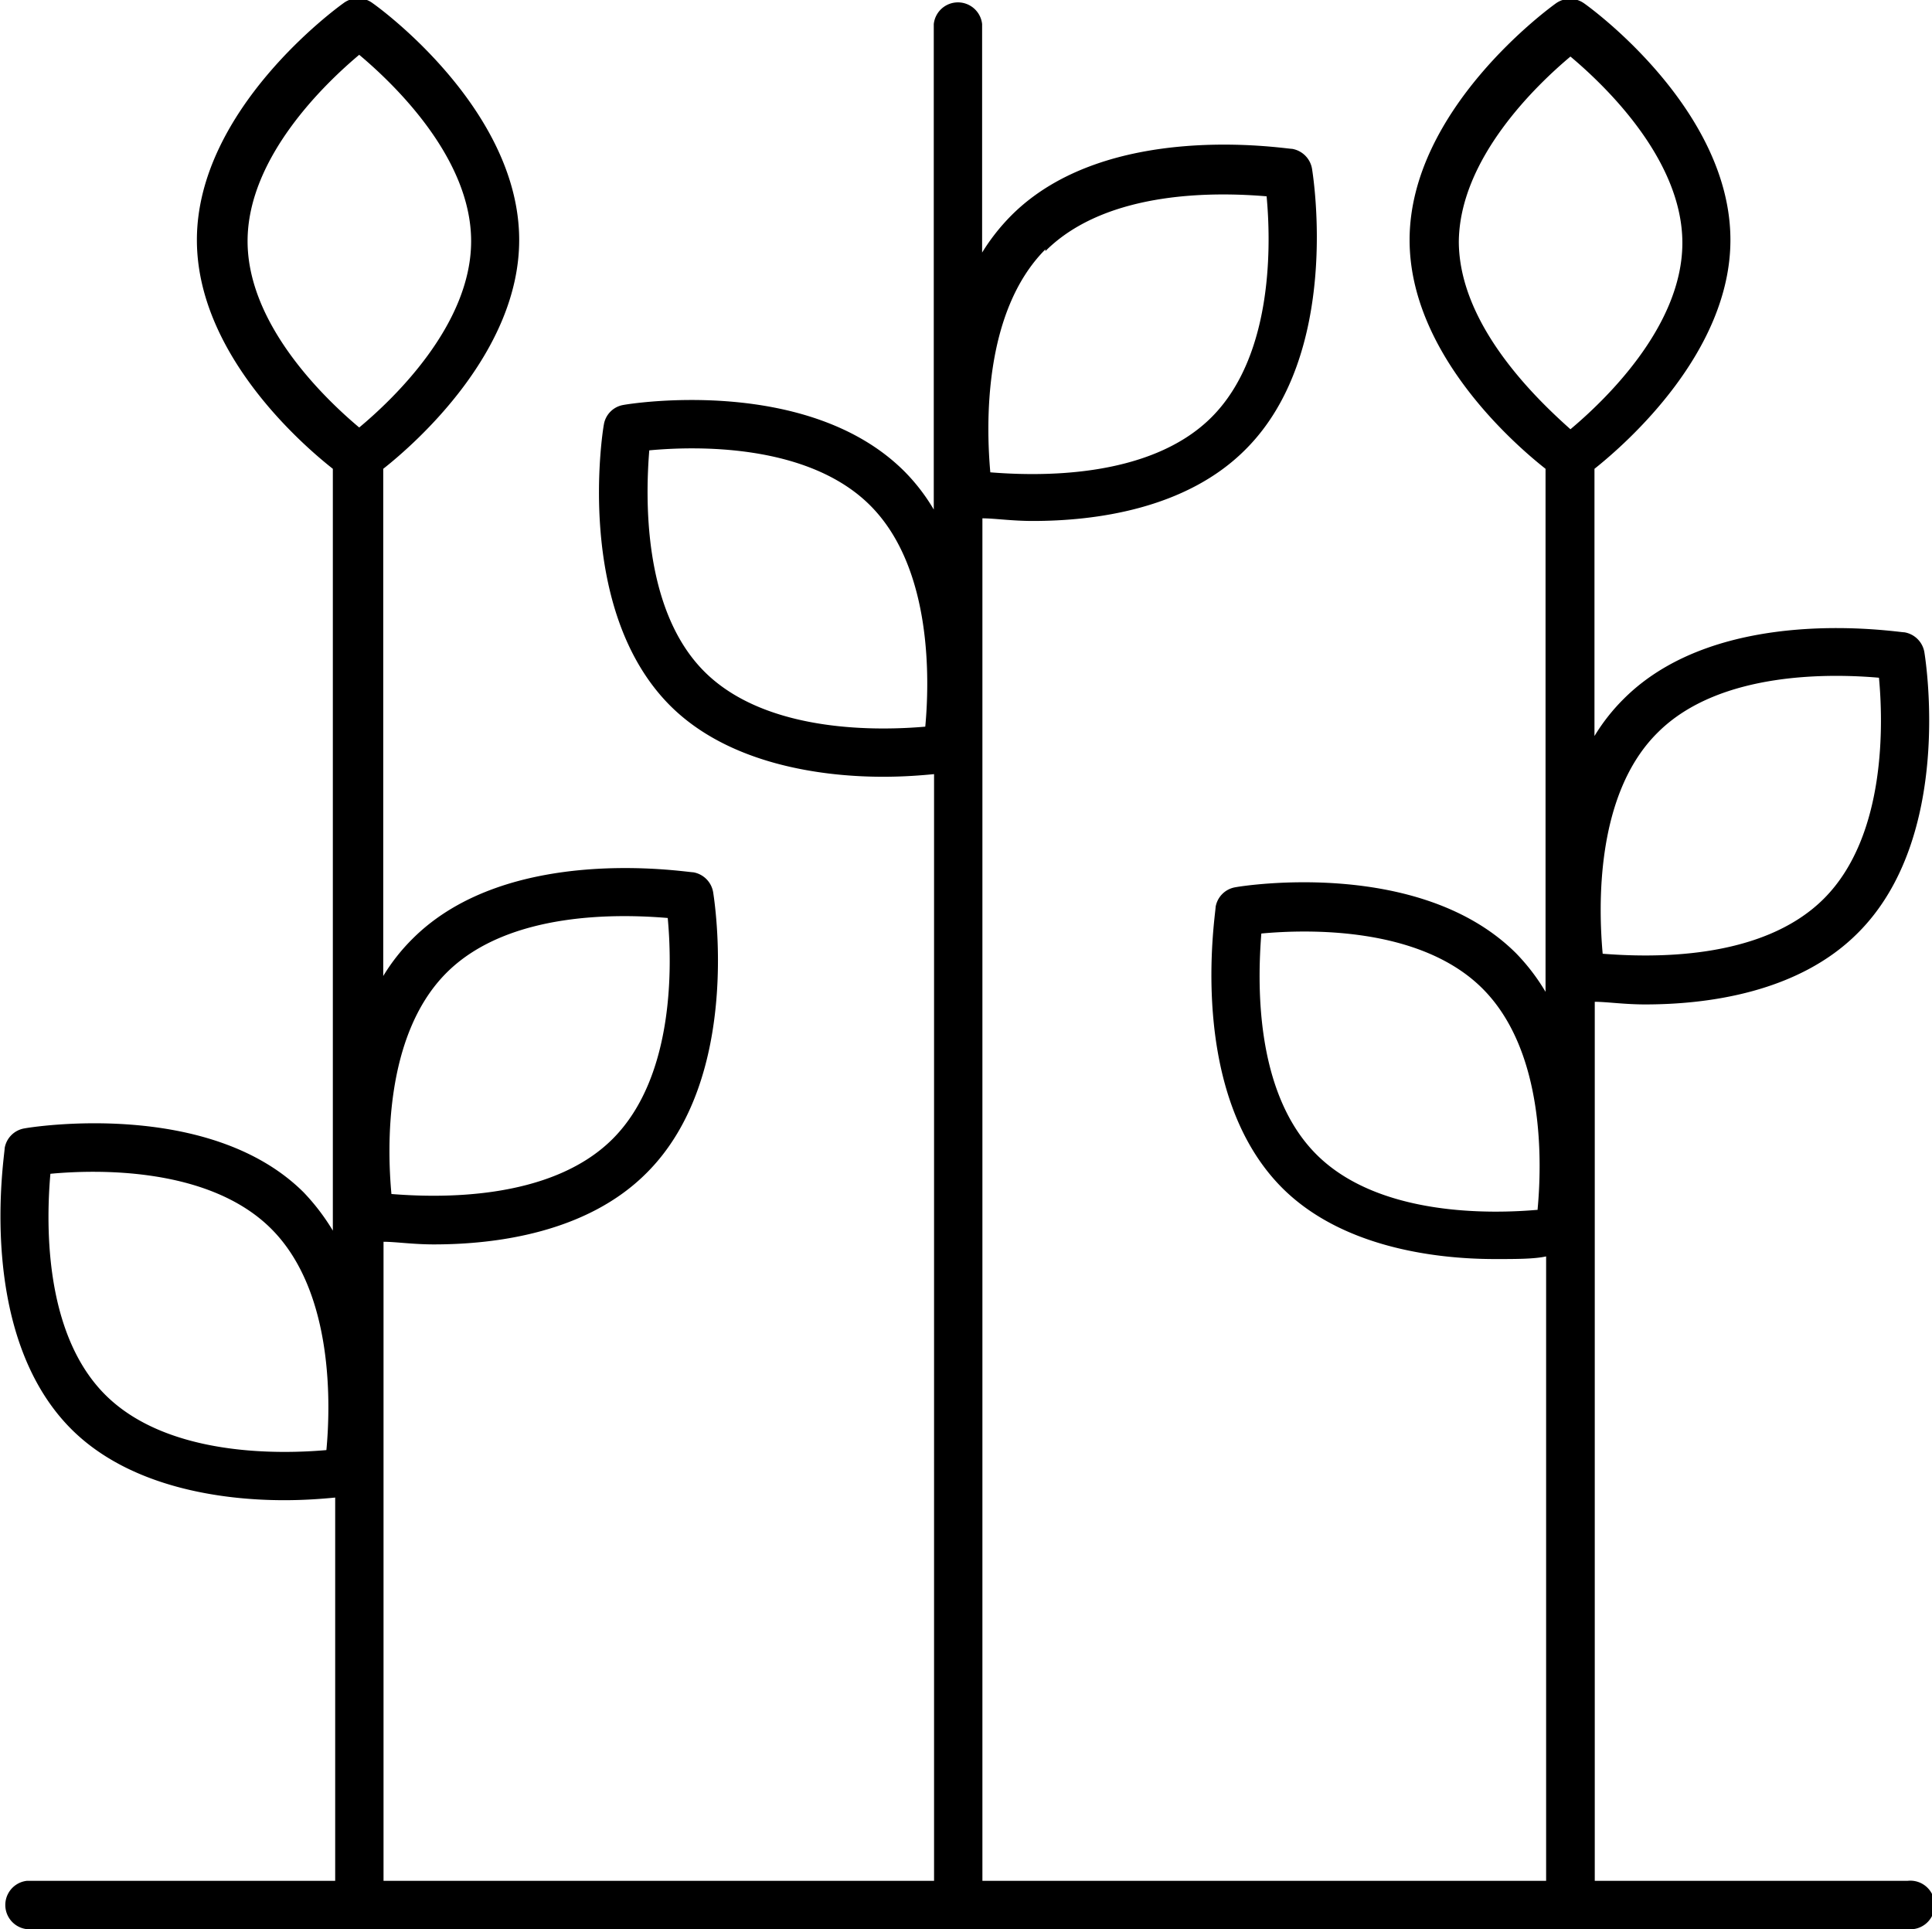 <svg xmlns="http://www.w3.org/2000/svg" viewBox="0 0 65.94 65.84"><g id="Layer_2" data-name="Layer 2"><g id="Layer_1-2" data-name="Layer 1"><path d="M65.11,64.19H54.43v-30c.41,0,1,.09,1.72.09,2.12,0,5.23-.4,7.26-2.44,3.28-3.27,2.31-9.32,2.27-9.58a.83.83,0,0,0-.68-.68c-.25,0-6.31-1-9.58,2.27a6.6,6.6,0,0,0-1,1.27V16c1.12-.89,4.64-4,4.64-7.81,0-4.46-4.78-7.93-5-8.08a.83.83,0,0,0-.95,0c-.21.15-5,3.62-5,8.08,0,3.83,3.51,6.92,4.64,7.81V33.85a7,7,0,0,0-1-1.31c-3.27-3.27-9.32-2.31-9.58-2.26a.82.82,0,0,0-.68.67c0,.26-1,6.31,2.27,9.59,2,2,5.14,2.43,7.27,2.43.72,0,1.33,0,1.74-.09V64.19H33.53V17.69c.41,0,1,.09,1.72.09,2.12,0,5.23-.4,7.26-2.44,3.28-3.27,2.31-9.32,2.27-9.58a.83.83,0,0,0-.68-.68c-.25,0-6.31-1-9.58,2.27a7,7,0,0,0-1,1.27V.82a.83.83,0,0,0-1.65,0V17.39a6.59,6.59,0,0,0-1-1.3c-3.28-3.28-9.33-2.32-9.59-2.27a.81.81,0,0,0-.67.67c-.05.26-1,6.32,2.26,9.59,2,2,5.15,2.43,7.27,2.43.73,0,1.33-.05,1.74-.09V64.19H13.09V42.38c.41,0,1,.09,1.72.09,2.12,0,5.23-.4,7.26-2.44,3.28-3.27,2.31-9.32,2.27-9.58a.83.83,0,0,0-.68-.68c-.25,0-6.31-1-9.58,2.27a6.6,6.6,0,0,0-1,1.27V16c1.13-.89,4.64-4,4.64-7.81,0-4.46-4.78-7.93-5-8.08a.83.83,0,0,0-1,0c-.21.15-5,3.62-5,8.08,0,3.83,3.51,6.92,4.64,7.81v26a7.39,7.39,0,0,0-1-1.31C7.15,37.5,1.1,38.46.84,38.51a.82.82,0,0,0-.68.67c0,.26-1,6.31,2.27,9.59,2,2,5.14,2.43,7.27,2.43.72,0,1.33-.05,1.74-.09V64.19H.92a.83.83,0,0,0,0,1.65H65.11a.83.83,0,1,0,0-1.65ZM56.58,25c2.14-2.14,6.05-2,7.55-1.87.14,1.49.27,5.39-1.88,7.54s-6,2-7.55,1.88C54.56,31,54.43,27.12,56.58,25Zm-4.1,16.29c-1.49.13-5.4.26-7.55-1.89s-2-6-1.88-7.54c1.5-.14,5.4-.27,7.55,1.88S52.62,39.76,52.48,41.26Zm-2.69-33c0-2.88,2.69-5.42,3.81-6.36,1.12.94,3.82,3.48,3.82,6.36s-2.7,5.42-3.82,6.36C52.48,13.65,49.79,11.11,49.79,8.23Zm-14.11.28c2.14-2.14,6-2,7.55-1.87.14,1.49.27,5.39-1.88,7.54s-6.05,2-7.55,1.88C33.66,14.56,33.54,10.66,35.68,8.51ZM31.58,24.8c-1.49.13-5.4.26-7.54-1.88s-2-6.05-1.88-7.55c1.49-.14,5.39-.27,7.54,1.88S31.72,23.3,31.58,24.8ZM15.24,33.2c2.14-2.14,6-2,7.55-1.87.14,1.49.27,5.39-1.88,7.54s-6.05,2-7.55,1.88C13.22,39.25,13.09,35.35,15.24,33.2Zm-4.1,16.29c-1.49.13-5.4.26-7.55-1.89s-2-6.05-1.87-7.54c1.49-.14,5.39-.27,7.54,1.88S11.28,48,11.14,49.49ZM8.45,8.23c0-2.88,2.69-5.42,3.81-6.36,1.12.94,3.82,3.48,3.82,6.36s-2.69,5.42-3.82,6.36C11.14,13.65,8.45,11.11,8.45,8.23Z"/></g></g></svg>